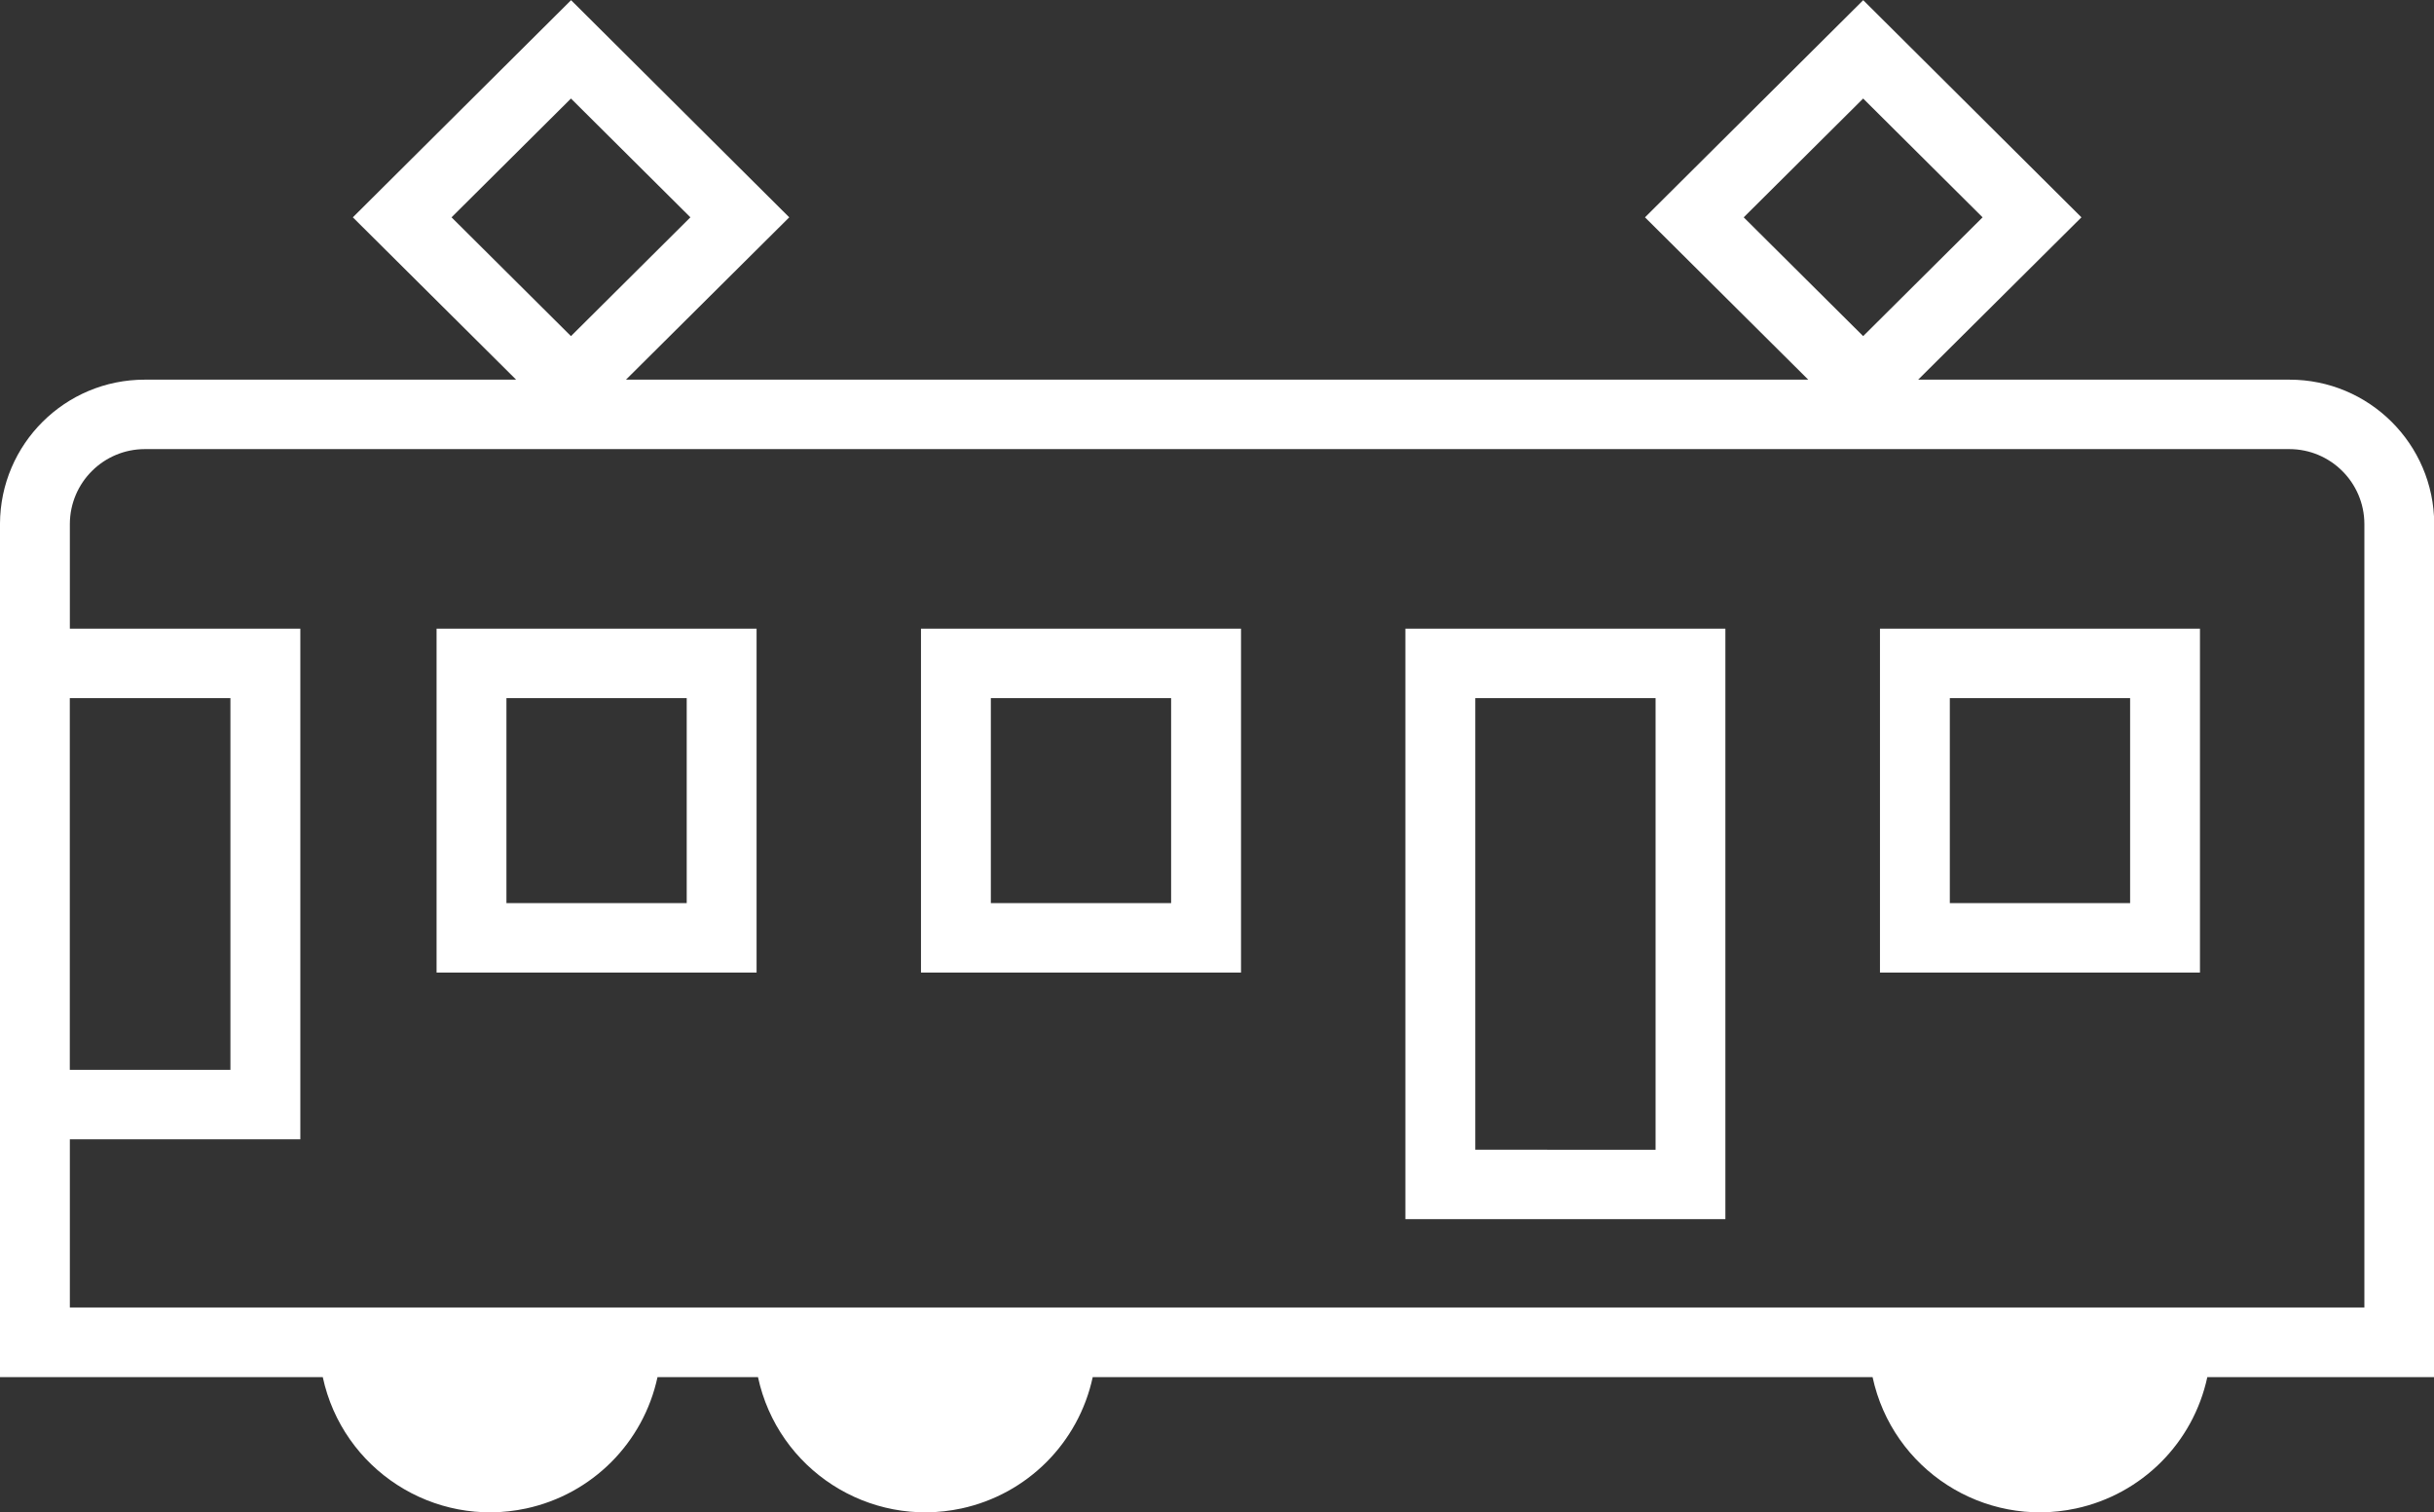<?xml version="1.0" encoding="utf-8"?>
<!-- Generator: Adobe Illustrator 27.9.0, SVG Export Plug-In . SVG Version: 6.00 Build 0)  -->
<svg version="1.1" id="レイヤー_1" xmlns="http://www.w3.org/2000/svg" xmlns:xlink="http://www.w3.org/1999/xlink" x="0px"
	 y="0px" viewBox="0 0 138.094 85.81" style="enable-background:new 0 0 138.094 85.81;" xml:space="preserve">
<rect x="0" y="0" width="138.094" height="85.81" fill="#333333" stroke="none"/>
<style type="text/css">
	.st0{fill-rule:evenodd;clip-rule:evenodd;fill:#FFFFFF;}
</style>
<path id="_11_train.svg" class="st0" d="M138.107,29.72c-0.018-4.528-3.696-8.187-8.224-8.18h-21.055l9.263-9.21L105.71,0.01
	L93.329,12.33l9.263,9.21H35.515l9.263-9.21L32.4,0.01L20.019,12.33l9.263,9.21H8.223c-4.528-0.007-8.206,3.652-8.224,8.18v48.41
	h18.313c1.128,5.245,6.293,8.582,11.538,7.454c3.734-0.803,6.651-3.72,7.454-7.454h5.7c1.128,5.245,6.293,8.582,11.538,7.454
	c3.734-0.803,6.651-3.72,7.454-7.454h44.245c1.128,5.245,6.293,8.582,11.538,7.454c3.734-0.803,6.651-3.72,7.454-7.454h12.871V29.72
	L138.107,29.72z M105.707,5.59l6.776,6.74l-6.776,6.74l-6.777-6.74L105.707,5.59z M32.394,5.59l6.776,6.74l-6.776,6.74l-6.776-6.74
	L32.394,5.59z M3.96,39.61h9.113V60.7H3.96V39.61z M134.141,74.18H3.963v-9.54h13.076V35.67H3.963v-5.95
	c0.011-2.345,1.915-4.24,4.26-4.24h121.66c2.345,0,4.249,1.895,4.261,4.24v44.46H134.141z M24.766,55.18h18.159V35.67H24.769v19.51
	H24.766z M28.73,39.61h10.231v11.63H28.733V39.61H28.73z M52.249,55.18H70.41V35.67H52.252v19.51H52.249z M56.213,39.61h10.231
	v11.63H56.216V39.61H56.213z M106.658,55.18h18.158V35.67h-18.155v19.51H106.658z M110.621,39.61h10.232v11.63h-10.229V39.61
	H110.621z M79.732,69.17H97.89v-33.5H79.735v33.5H79.732z M83.696,39.61H93.93v25.62H83.7V39.61H83.696z"/>
</svg>
